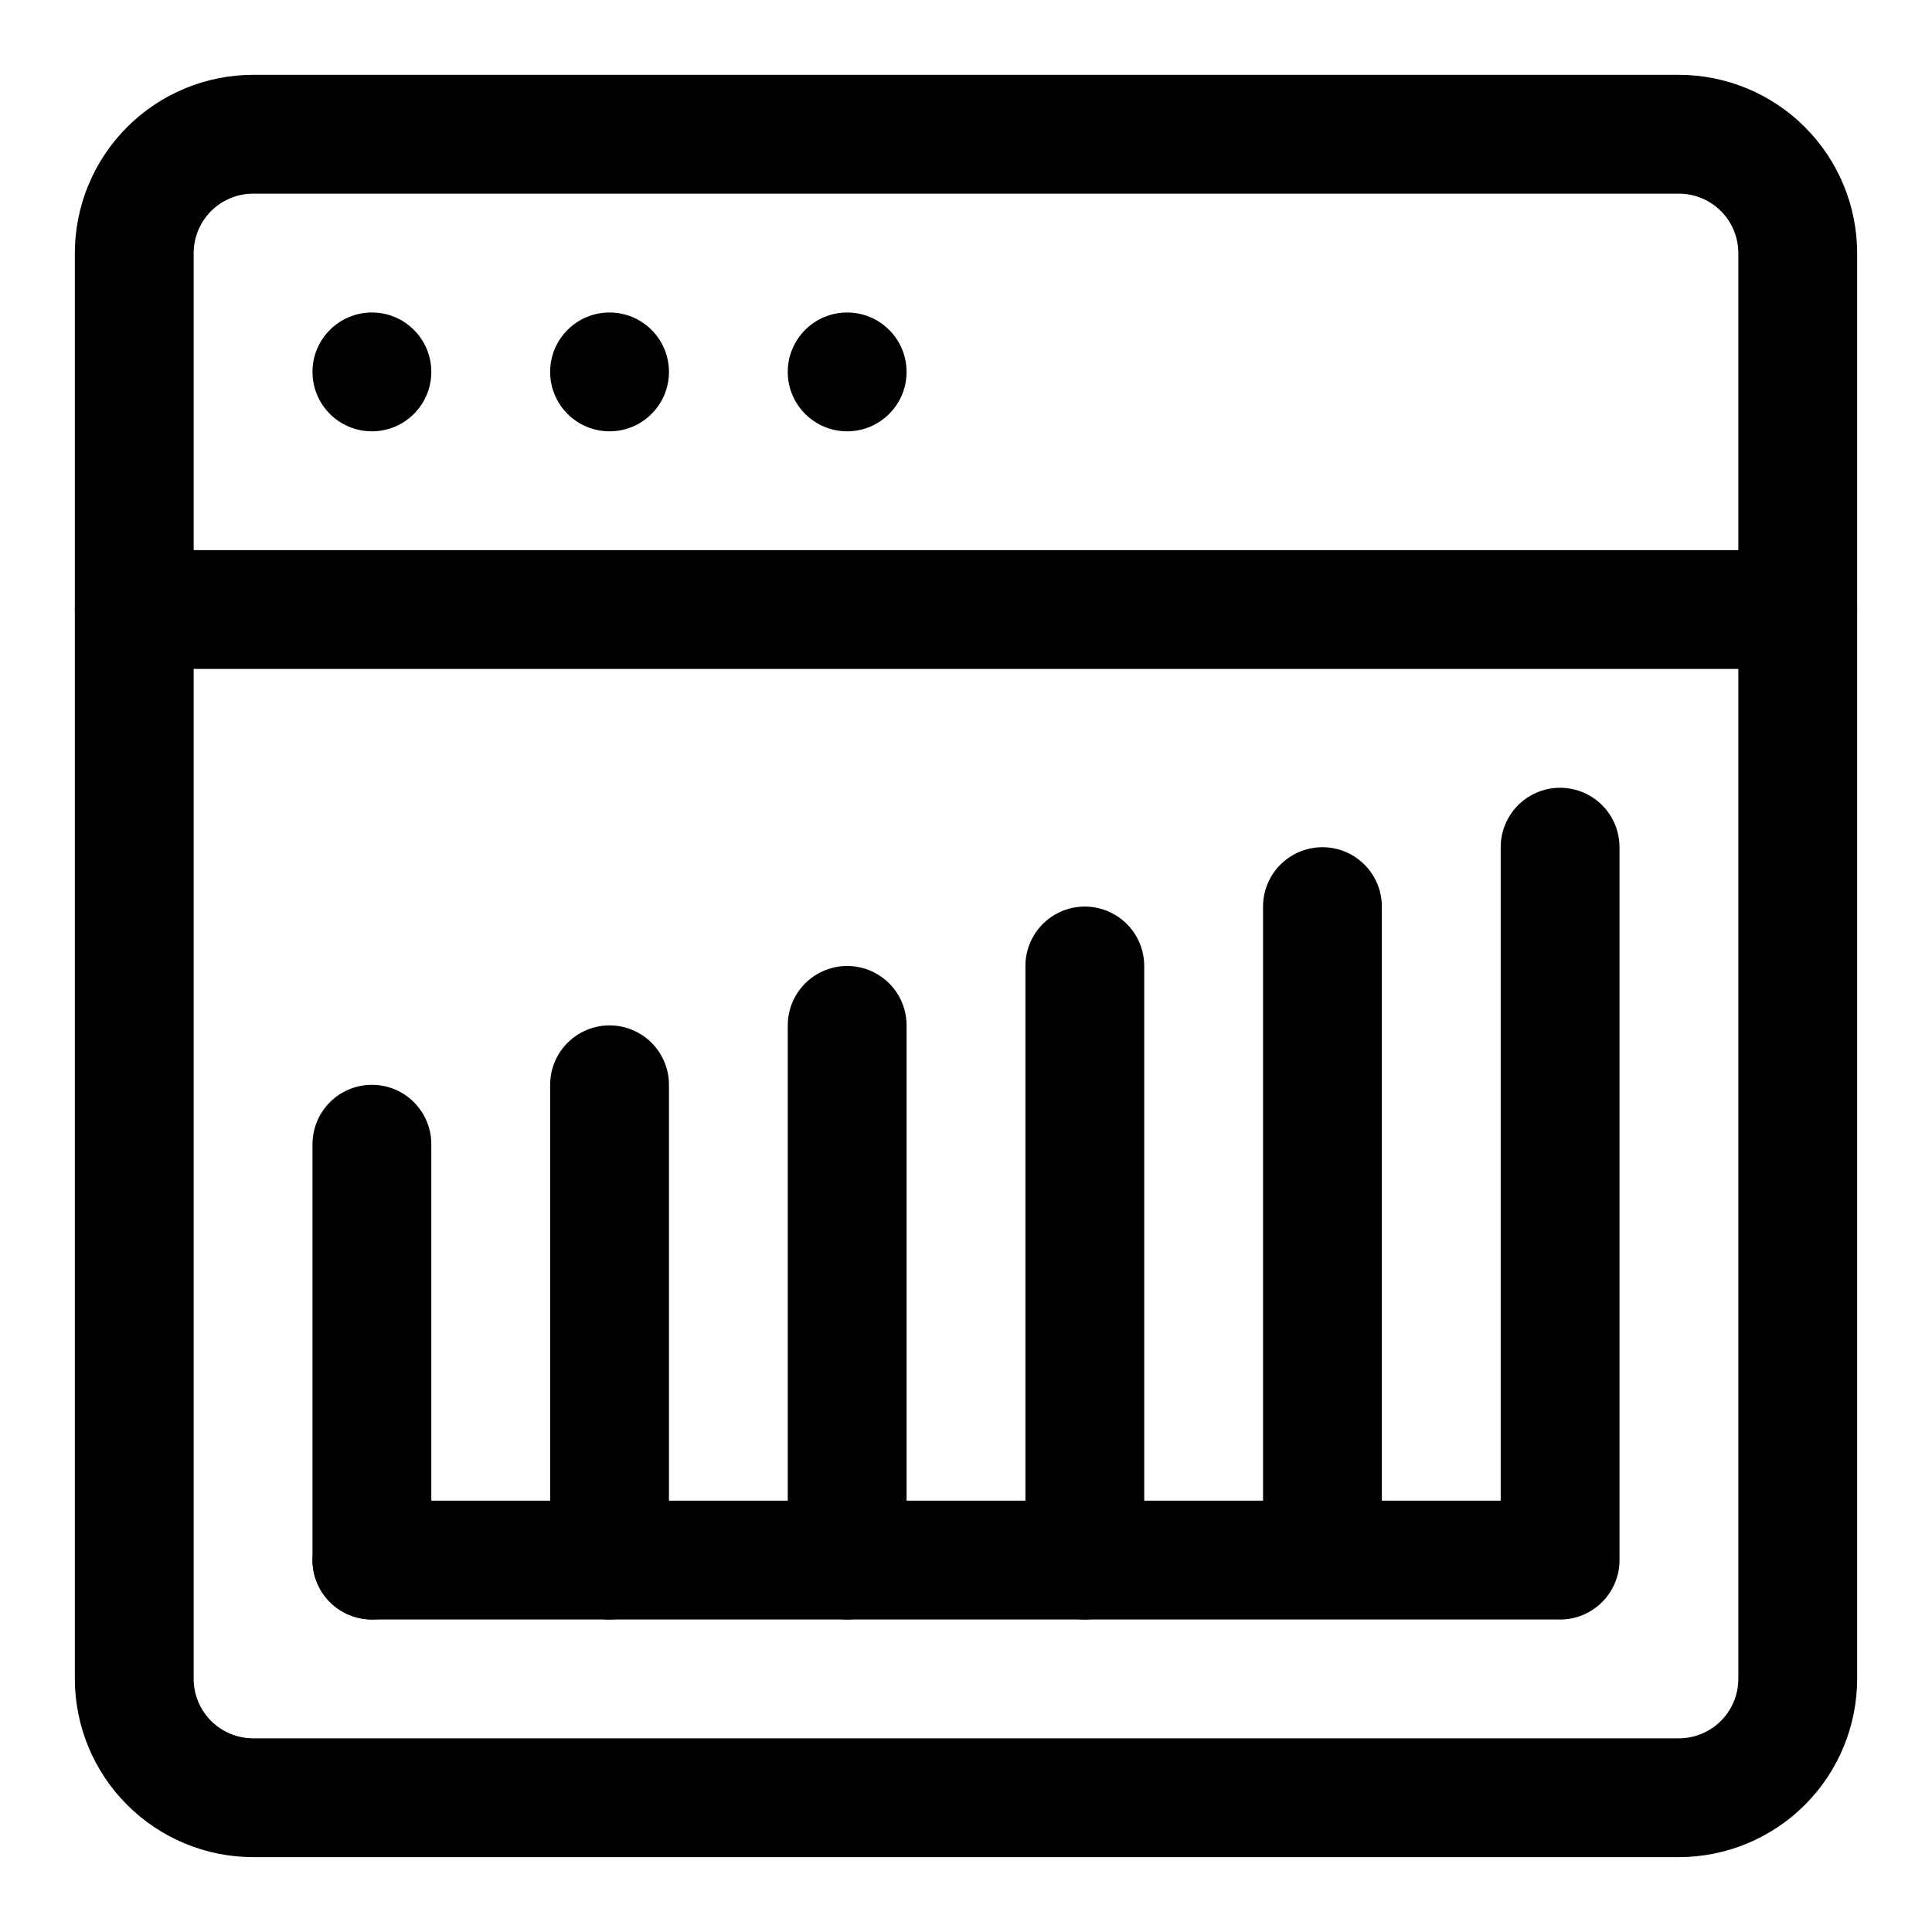 <?xml version="1.0" encoding="UTF-8"?>
<!-- Uploaded to: ICON Repo, www.iconrepo.com, Generator: ICON Repo Mixer Tools -->
<svg fill="#000000" width="800px" height="800px" version="1.1" viewBox="144 144 512 512" xmlns="http://www.w3.org/2000/svg">
 <g>
  <path d="m588.93 636.16h-377.86c-12.523-0.016-24.527-4.996-33.383-13.852-8.855-8.852-13.836-20.859-13.852-33.383v-377.86c0.016-12.523 4.996-24.527 13.852-33.383s20.859-13.836 33.383-13.852h377.86c12.523 0.016 24.531 4.996 33.383 13.852 8.855 8.855 13.836 20.859 13.852 33.383v377.86c-0.016 12.523-4.996 24.531-13.852 33.383-8.852 8.855-20.859 13.836-33.383 13.852zm-377.86-440.84c-4.176 0.004-8.176 1.664-11.129 4.617s-4.613 6.953-4.617 11.129v377.86c0.004 4.176 1.664 8.18 4.617 11.129 2.953 2.953 6.953 4.613 11.129 4.617h377.86c4.176-0.004 8.18-1.664 11.129-4.617 2.953-2.949 4.613-6.953 4.617-11.129v-377.86c-0.004-4.176-1.664-8.176-4.617-11.129-2.949-2.953-6.953-4.613-11.129-4.617z"/>
  <path d="m620.41 321.28h-440.83c-5.625 0-10.824-3-13.637-7.871s-2.812-10.871 0-15.742c2.812-4.875 8.012-7.875 13.637-7.875h440.83c5.625 0 10.824 3 13.637 7.875 2.812 4.871 2.812 10.871 0 15.742s-8.012 7.871-13.637 7.871z"/>
  <path d="m258.3 242.56c0 8.695-7.047 15.742-15.742 15.742-8.695 0-15.746-7.047-15.746-15.742 0-8.695 7.051-15.746 15.746-15.746 8.695 0 15.742 7.051 15.742 15.746"/>
  <path d="m321.28 242.56c0 8.695-7.047 15.742-15.742 15.742-8.695 0-15.746-7.047-15.746-15.742 0-8.695 7.051-15.746 15.746-15.746 8.695 0 15.742 7.051 15.742 15.746"/>
  <path d="m384.25 242.56c0 8.695-7.047 15.742-15.742 15.742-8.695 0-15.746-7.047-15.746-15.742 0-8.695 7.051-15.746 15.746-15.746 8.695 0 15.742 7.051 15.742 15.746"/>
  <path d="m557.44 573.18h-314.88c-5.625 0-10.824-3-13.637-7.871s-2.812-10.875 0-15.746 8.012-7.871 13.637-7.871h299.14v-173.18c0-5.625 3-10.824 7.871-13.637s10.875-2.812 15.746 0 7.871 8.012 7.871 13.637v188.93c0 4.176-1.66 8.18-4.613 11.133-2.953 2.953-6.957 4.613-11.133 4.613z"/>
  <path d="m242.56 573.18c-4.176 0-8.18-1.66-11.133-4.613-2.953-2.953-4.613-6.957-4.613-11.133v-110.21c0-5.625 3.004-10.82 7.875-13.633s10.871-2.812 15.742 0c4.871 2.812 7.871 8.008 7.871 13.633v110.21c0 4.176-1.656 8.18-4.609 11.133-2.953 2.953-6.957 4.613-11.133 4.613z"/>
  <path d="m305.54 573.18c-4.176 0-8.18-1.66-11.133-4.613-2.953-2.953-4.613-6.957-4.613-11.133v-125.95c0-5.625 3-10.824 7.875-13.637 4.871-2.812 10.871-2.812 15.742 0s7.871 8.012 7.871 13.637v125.95-0.004c0 4.176-1.656 8.18-4.609 11.133-2.953 2.953-6.957 4.613-11.133 4.613z"/>
  <path d="m368.51 573.18c-4.176 0-8.18-1.66-11.133-4.613-2.953-2.953-4.613-6.957-4.613-11.133v-141.7c0-5.625 3-10.82 7.871-13.633 4.871-2.812 10.875-2.812 15.746 0 4.871 2.812 7.871 8.008 7.871 13.633v141.7c0 4.176-1.656 8.18-4.609 11.133-2.953 2.953-6.957 4.613-11.133 4.613z"/>
  <path d="m431.49 573.18c-4.176 0-8.184-1.66-11.133-4.613-2.953-2.953-4.613-6.957-4.613-11.133v-157.44c0-5.625 3-10.824 7.871-13.637 4.871-2.812 10.875-2.812 15.746 0s7.871 8.012 7.871 13.637v157.44c0 4.176-1.66 8.18-4.609 11.133-2.953 2.953-6.957 4.613-11.133 4.613z"/>
  <path d="m494.46 557.44c-4.172 0-8.18-1.656-11.133-4.609-2.949-2.953-4.609-6.957-4.609-11.133v-157.44c0-5.625 3-10.82 7.871-13.633s10.875-2.812 15.746 0c4.871 2.812 7.871 8.008 7.871 13.633v157.44c0 4.176-1.66 8.18-4.613 11.133-2.949 2.953-6.957 4.609-11.133 4.609z"/>
 </g>
</svg>